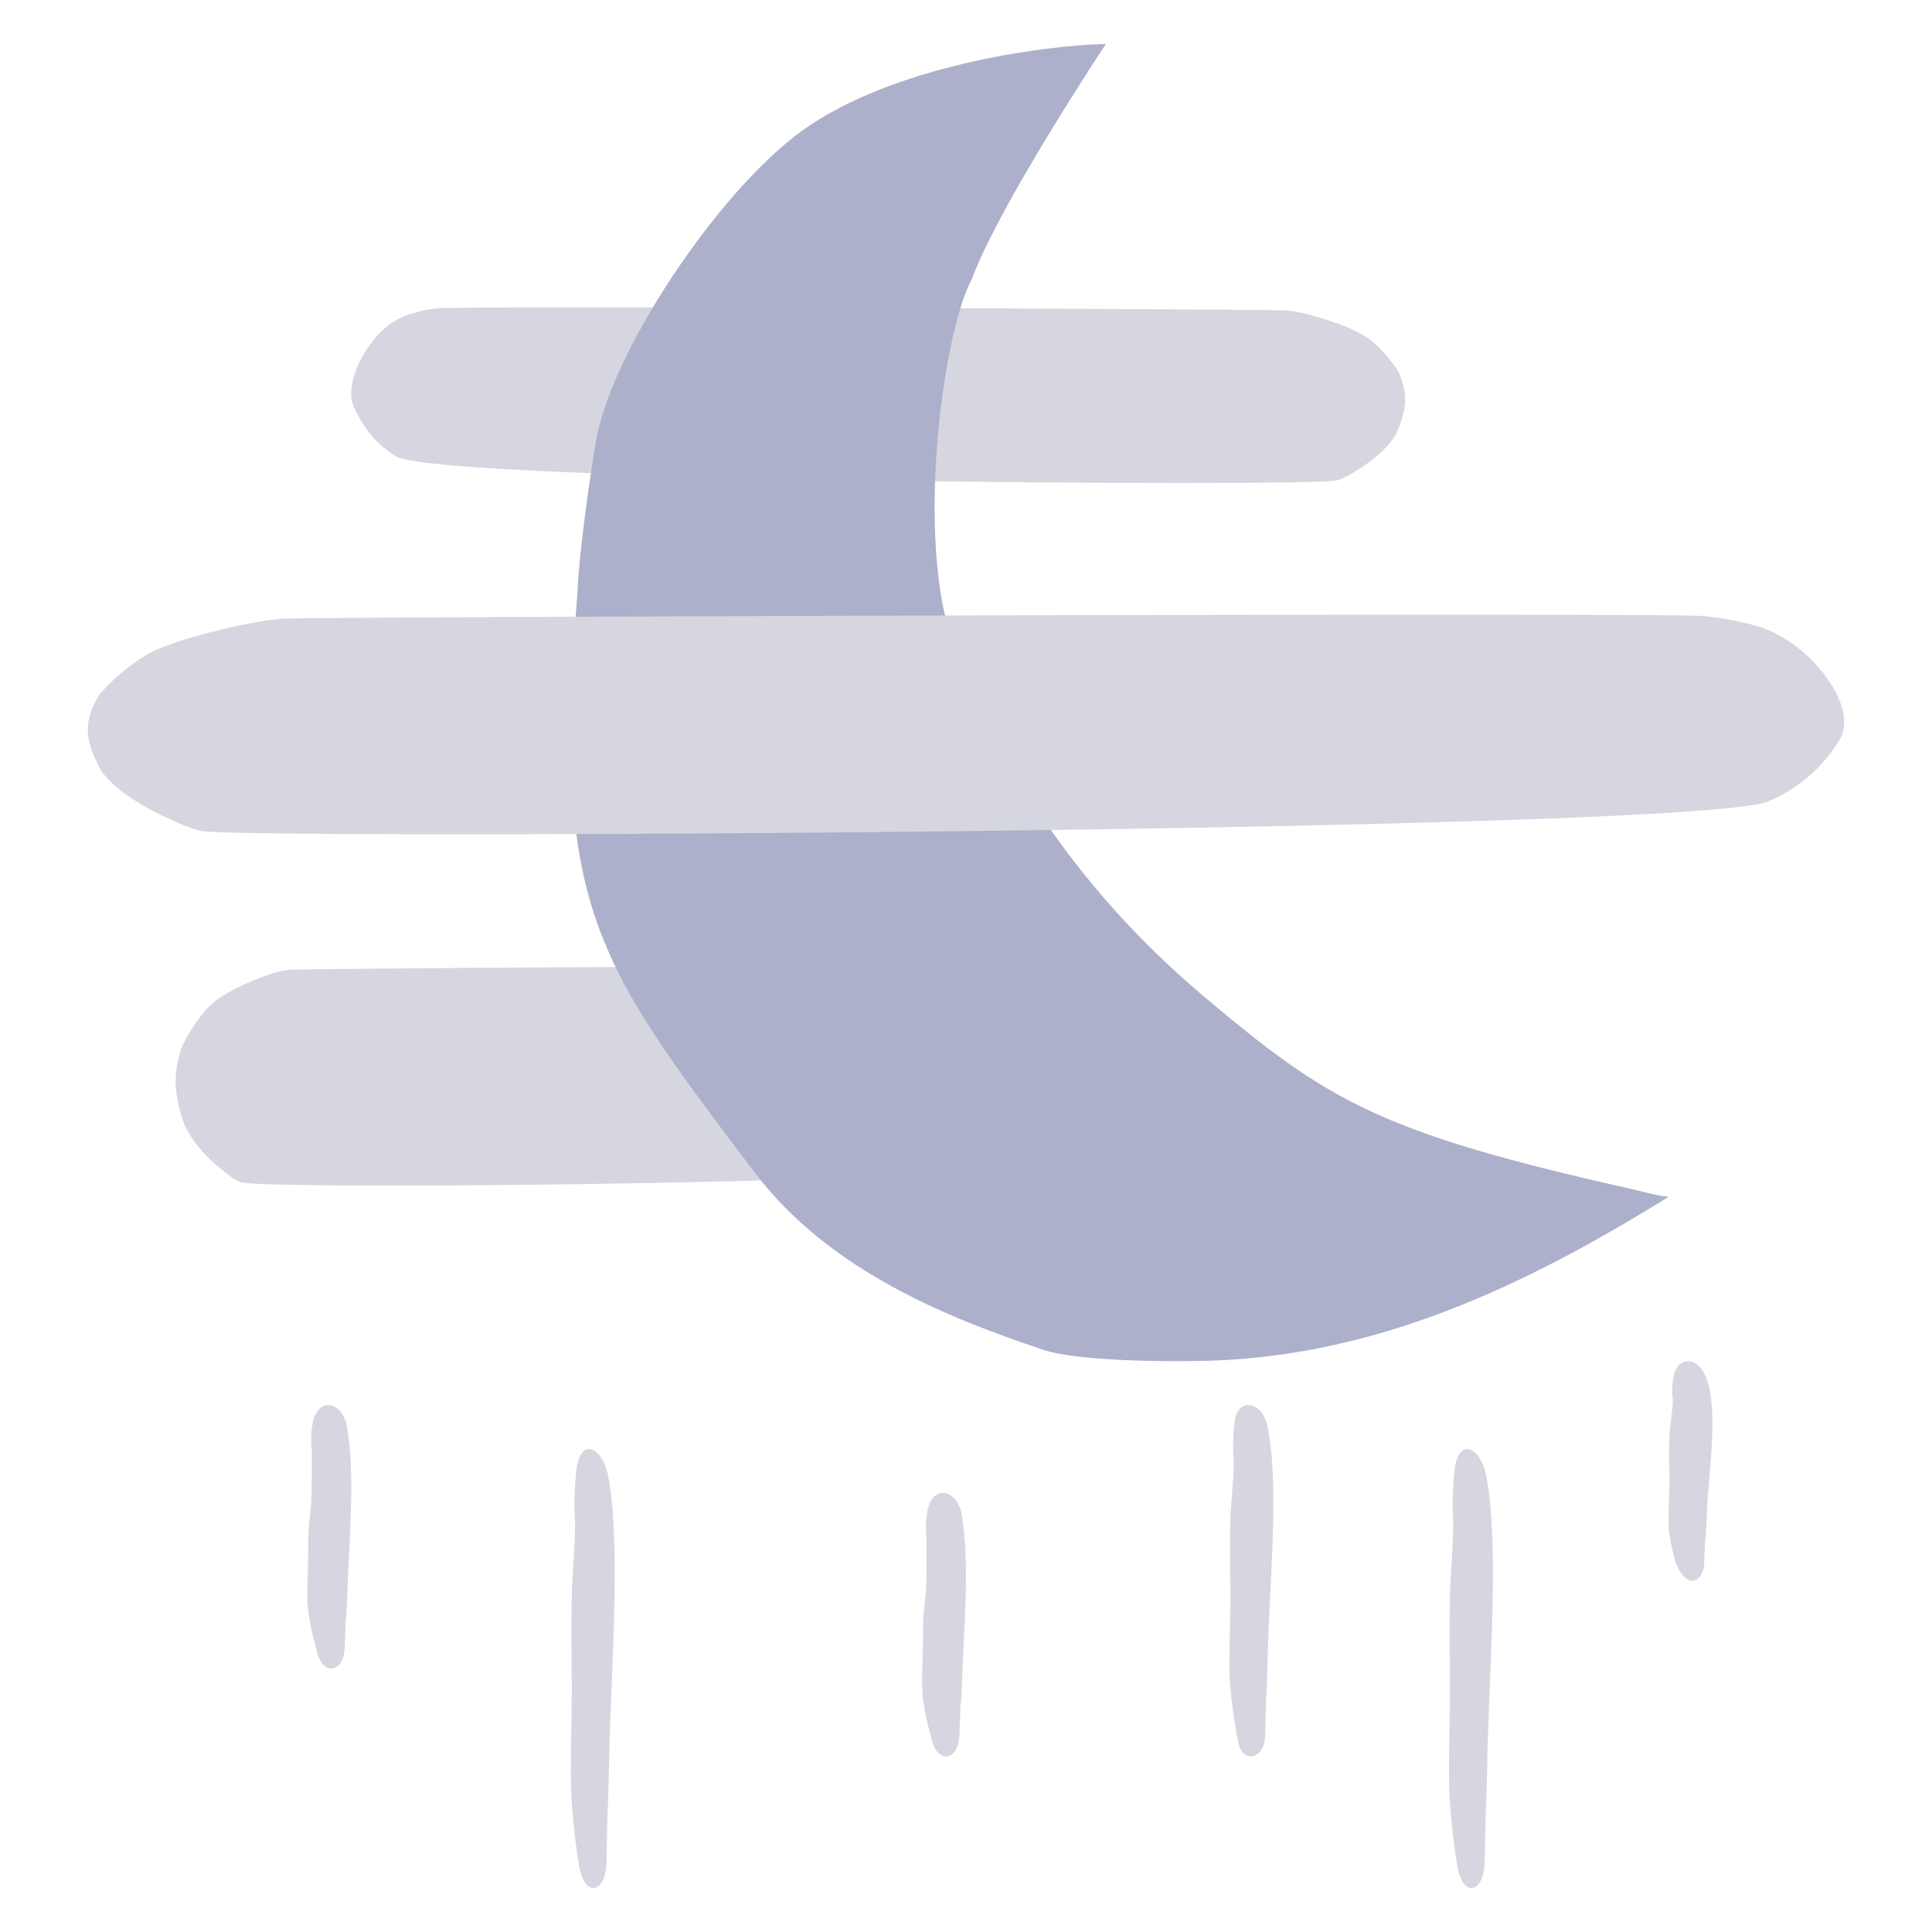 <svg xmlns="http://www.w3.org/2000/svg" viewBox="0 0 44 44">
  <g fill="none" fill-rule="evenodd">
    <path d="M9.113 7.243c.246-.114.525-.176.805-.218.43-.066 18.949.016 19.392.046.442.029 1.498.374 1.845.629.404.297.688.758.688.758.266.574.142.933.01 1.296-.132.362-.57.72-.898.924-.122.076-.394.25-.547.269-1.114.141-20.408.013-21.373-.548-.483-.282-.758-.671-.97-1.116-.276-.584.369-1.726 1.048-2.04M25.934 22.304a2.358 2.358 0 00-.772-.273c-.412-.082-18.16.02-18.584.057-.424.037-1.436.469-1.768.787-.387.37-.66.947-.66.947-.255.719-.135 1.167-.009 1.621.126.452.547.899.86 1.154.117.095.378.313.525.337 1.067.176 19.558.017 20.482-.685.463-.352.727-.84.93-1.396.264-.73-.353-2.157-1.004-2.55" fill="#D5D6DF"/>
    <path d="M37.091 27.064c-5.731-1.285-6.879-2.016-9.687-4.382-3.059-2.58-4.816-5.576-5.695-8.01-.862-2.387-.249-7.069.427-8.324C22.78 4.62 25.187 1 25.187 1c-1.459.037-4.865.504-6.91 1.97-1.902 1.364-4.378 5.051-4.713 7.124-.382 2.364-.409 3.343-.409 3.343-.56 7.182.306 8.339 4.023 13.253 1.702 2.252 4.403 3.318 6.578 4.05.808.272 3 .279 3.871.247 3.75-.14 7.046-1.662 10.373-3.73-.305-.032-.598-.123-.909-.193" fill="#ACB0CA"/>
    <path d="M40.146 14.304c-.41-.143-.876-.22-1.343-.273-.715-.082-31.58.02-32.319.057-.738.037-2.497.469-3.075.787-.674.37-1.147.947-1.147.947-.444.719-.236 1.167-.016 1.621.218.452.95.899 1.496 1.154.203.095.656.313.911.337 1.857.176 34.014.017 35.622-.685a3.434 3.434 0 001.616-1.396c.46-.73-.614-2.157-1.745-2.55" fill="#D5D6DF"/>
    <g fill="#D5D6DF">
      <path d="M7.197 37.527c.104.646.627.615.652 0 .003-.087.018-.577.028-.665.015-.114.033-.542.038-.687.034-1.122.187-2.596-.026-3.756-.153-.532-.676-.593-.773.023-.012.077-.051.294-.014.59-.002.357.002.8-.008 1.066-.015.408-.079.613-.072 1.034.007.42-.046 1.165-.008 1.494.057.5.183.901.183.901M21.197 39.527c.104.646.627.615.652 0 .003-.087.018-.577.028-.665.015-.114.033-.542.038-.687.034-1.122.187-2.596-.026-3.756-.153-.532-.676-.593-.773.023-.012.077-.051.294-.014.59-.002.357.002.8-.008 1.066-.015.408-.079.613-.072 1.034.007.42-.046 1.165-.008 1.494.057.5.183.901.183.901M28.188 39.61c.081.589.58.446.62 0 .012-.123.017-.812.028-.936.013-.163.031-.765.035-.97.033-1.58.287-4.002-.024-5.291-.125-.497-.694-.614-.737.032-.007.107-.048.415-.012.83-.003.506-.068.977-.077 1.352-.014.574-.006 1.015 0 1.607.007.593-.044 1.642-.008 2.106.055.705.175 1.27.175 1.27M33.188 42.497c.138.749.578.588.62 0 .011-.151.017-1.004.027-1.157.014-.201.032-.946.036-1.198.033-1.955.287-4.949-.024-6.543-.139-.674-.684-.93-.737.04-.007.133-.048.513-.013 1.027-.002.625-.067 1.208-.076 1.67-.014.711-.006 1.256 0 1.988.007.733-.044 2.03-.008 2.603.055.87.175 1.57.175 1.57M13.188 42.497c.138.749.578.588.62 0 .011-.151.017-1.004.027-1.157.014-.201.032-.946.036-1.198.033-1.955.287-4.949-.024-6.543-.139-.674-.684-.93-.737.04-.007.133-.048.513-.013 1.027-.002.625-.067 1.208-.076 1.67-.014.711-.006 1.256 0 1.988.007.733-.044 2.03-.008 2.603.055.87.175 1.57.175 1.57M38.188 35.655c.245.535.582.379.62 0 .008-.073.017-.486.027-.56.014-.097.032-.458.036-.58.033-.946.287-2.395-.024-3.166-.217-.5-.669-.435-.736.02-.01.065-.05.247-.013.496-.003.302-.068.584-.077.809-.014.344-.006.607 0 .962.007.354-.044.982-.008 1.26.055.42.175.76.175.76"/>
    </g>
  </g>
</svg>
